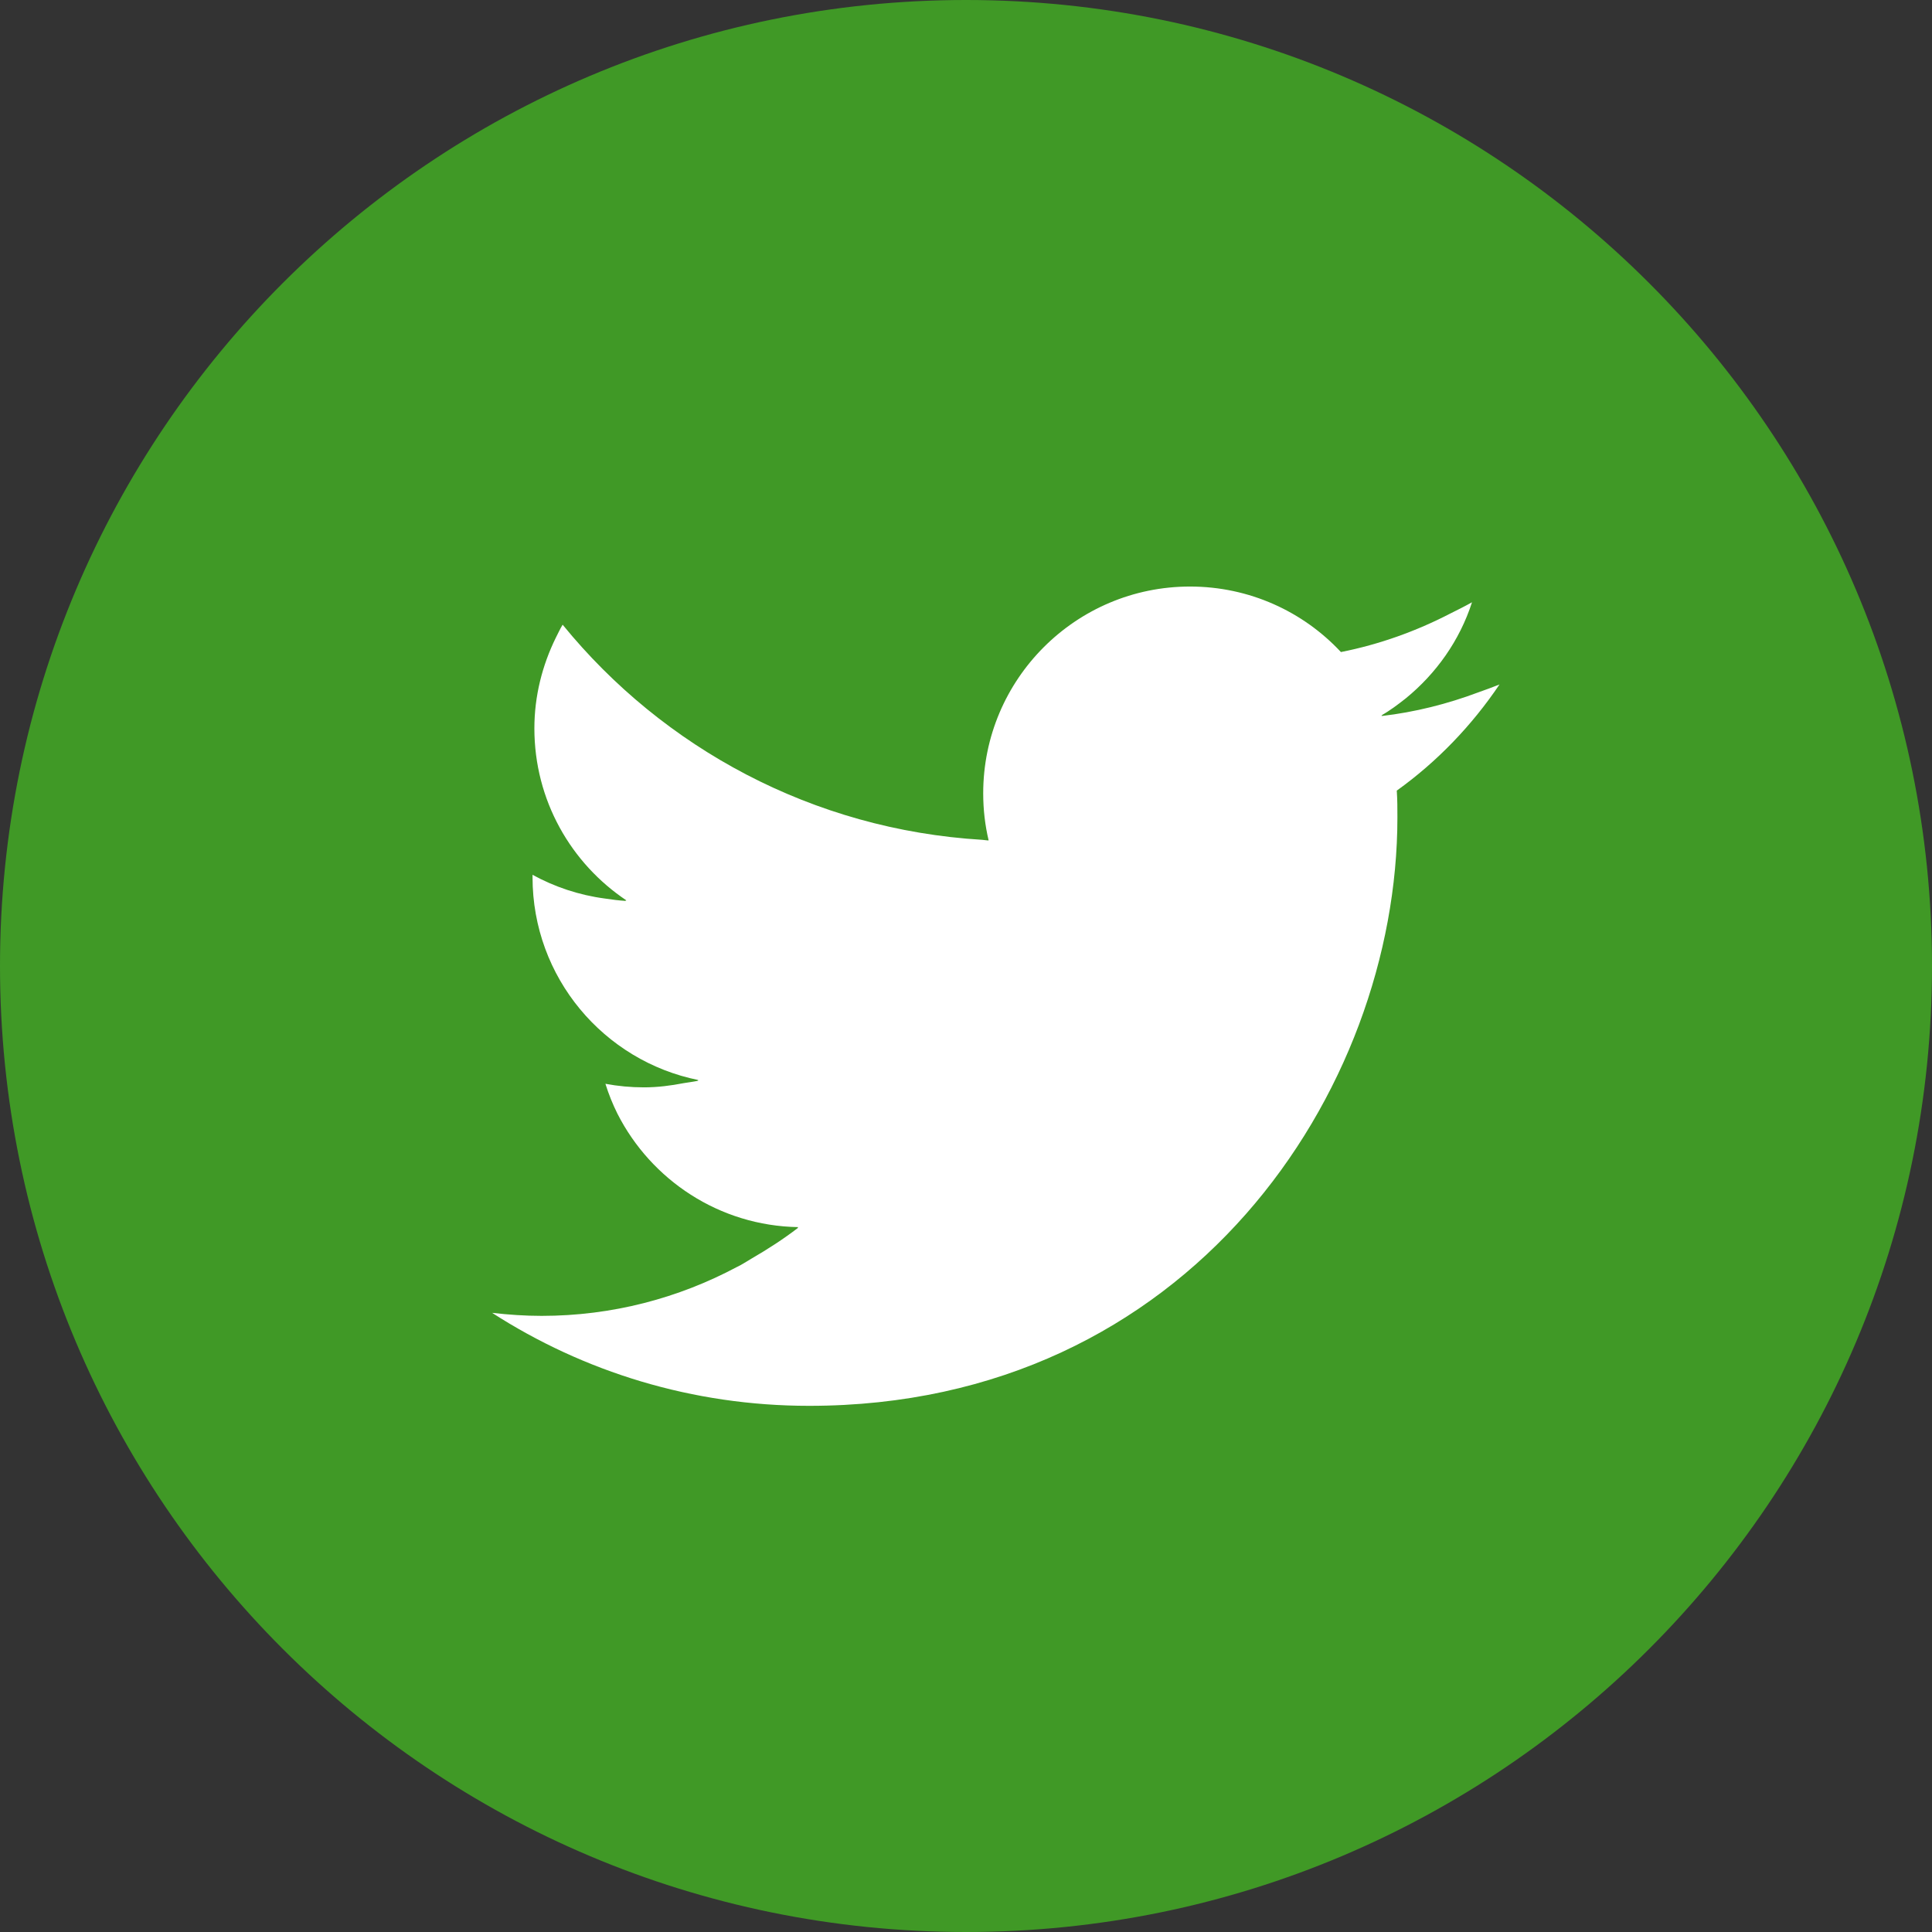 <?xml version="1.0" encoding="utf-8"?>
<svg version="1.1" id="ico_tw" xmlns="http://www.w3.org/2000/svg"  x="0px" y="0px" width="64px" height="64px" viewBox="0 0 64 64" style="enable-background:new 0 0 64 64;" xml:space="preserve">
<rect x="0" y="0" width="64" height="64" fill="#333333" stroke="none"/>
<g>
	<path style="fill:#374149;" d="M-343-200c-17.68,0-32,14.33-32,32c0,17.67,14.32,32,32,32c17.67,0,32-14.33,32-32
		C-311-185.67-325.33-200-343-200z M-342.271-172.161c0.007,0,0.014,0.001,0.021,0.001c-0.12-0.5-0.18-1.02-0.18-1.56
		c0-3.78,3.07-6.85,6.85-6.85c1.97,0,3.75,0.83,5,2.17c1.279-0.254,2.492-0.691,3.617-1.273c0.243-0.121,0.486-0.242,0.724-0.376
		c-0.408,1.267-1.189,2.363-2.195,3.184c-0.257,0.203-0.519,0.402-0.808,0.565c0.013-0.001,0.025-0.004,0.037-0.005
		c-0.012,0.007-0.022,0.018-0.035,0.025c1.117-0.129,2.191-0.402,3.214-0.786c0.233-0.083,0.467-0.167,0.699-0.26
		c-0.917,1.36-2.071,2.562-3.403,3.516c0.02,0.3,0.02,0.59,0.02,0.89c0,9.05-6.89,19.49-19.49,19.49c-3.87,0-7.47-1.13-10.5-3.08
		c0.54,0.06,1.08,0.1,1.64,0.1c2.339,0,4.536-0.589,6.464-1.618c0.041-0.022,0.083-0.04,0.125-0.063
		c0.123-0.067,0.241-0.143,0.361-0.214c0.533-0.309,1.054-0.645,1.55-1.025c-0.008,0-0.016-0.002-0.024-0.002
		c0.008-0.006,0.017-0.011,0.024-0.018c-2.613-0.044-4.874-1.562-5.99-3.758c-0.157-0.315-0.289-0.646-0.398-0.99
		c0.416,0.078,0.842,0.118,1.277,0.118c0.456,0,0.891-0.057,1.319-0.14c0.163-0.026,0.327-0.047,0.487-0.081
		c-0.013-0.002-0.024-0.008-0.037-0.011c0.013-0.003,0.028-0.004,0.041-0.008c-3.14-0.63-5.5-3.4-5.5-6.72v-0.08
		c0.73,0.4,1.536,0.671,2.395,0.786c0.233,0.036,0.468,0.065,0.704,0.08c-0.009-0.006-0.017-0.014-0.026-0.02
		c0.013,0,0.025,0.003,0.037,0.003c-1.84-1.23-3.05-3.32-3.05-5.7c0-1.074,0.263-2.09,0.708-2.998
		c0.075-0.146,0.141-0.295,0.227-0.436c3.327,4.083,8.29,6.789,13.897,7.126c0.066,0.004,0.131,0.018,0.198,0.021
		C-342.27-172.157-342.27-172.159-342.271-172.161z"/>
</g>
<g>
	<path d="M-93-200c-17.68,0-32,14.33-32,32c0,17.67,14.32,32,32,32c17.67,0,32-14.33,32-32C-61-185.67-75.33-200-93-200z
		 M-92.271-172.161c0.007,0,0.014,0.001,0.021,0.001c-0.119-0.5-0.18-1.02-0.18-1.56c0-3.78,3.069-6.85,6.85-6.85
		c1.97,0,3.75,0.83,5,2.17c1.279-0.254,2.492-0.691,3.617-1.273c0.244-0.121,0.486-0.242,0.725-0.376
		c-0.408,1.267-1.188,2.363-2.195,3.184c-0.258,0.203-0.519,0.402-0.809,0.565c0.014-0.001,0.025-0.004,0.037-0.005
		c-0.012,0.007-0.022,0.018-0.034,0.025c1.116-0.129,2.191-0.402,3.213-0.786c0.233-0.083,0.468-0.167,0.699-0.26
		c-0.917,1.36-2.07,2.562-3.403,3.516c0.021,0.3,0.021,0.59,0.021,0.89c0,9.05-6.89,19.49-19.489,19.49
		c-3.871,0-7.471-1.13-10.5-3.08c0.539,0.06,1.08,0.1,1.64,0.1c2.339,0,4.536-0.589,6.464-1.618c0.041-0.022,0.084-0.04,0.124-0.063
		c0.124-0.067,0.241-0.143,0.361-0.214c0.533-0.309,1.054-0.645,1.55-1.025c-0.008,0-0.016-0.002-0.023-0.002
		c0.008-0.006,0.017-0.011,0.024-0.018c-2.613-0.044-4.874-1.562-5.989-3.758c-0.157-0.315-0.29-0.646-0.398-0.99
		c0.416,0.078,0.842,0.118,1.277,0.118c0.455,0,0.891-0.057,1.318-0.14c0.163-0.026,0.327-0.047,0.487-0.081
		c-0.013-0.002-0.024-0.008-0.037-0.011c0.014-0.003,0.028-0.004,0.041-0.008c-3.14-0.63-5.5-3.4-5.5-6.72v-0.08
		c0.73,0.4,1.537,0.671,2.396,0.786c0.233,0.036,0.467,0.065,0.704,0.08c-0.009-0.006-0.017-0.014-0.026-0.02
		c0.013,0,0.025,0.003,0.037,0.003c-1.84-1.23-3.05-3.32-3.05-5.7c0-1.074,0.263-2.09,0.708-2.998
		c0.075-0.146,0.142-0.295,0.228-0.436c3.327,4.083,8.29,6.789,13.896,7.126c0.066,0.004,0.132,0.018,0.199,0.021
		C-92.27-172.157-92.27-172.159-92.271-172.161z"/>
</g>
<g>
	<path style="fill:#FFFFFF;" d="M147-200c-17.68,0-32,14.33-32,32c0,17.67,14.32,32,32,32c17.67,0,32-14.33,32-32
		C179-185.67,164.67-200,147-200z M147.729-172.161c0.007,0,0.014,0.001,0.021,0.001c-0.119-0.5-0.18-1.02-0.18-1.56
		c0-3.78,3.069-6.85,6.85-6.85c1.97,0,3.75,0.83,5,2.17c1.279-0.254,2.492-0.691,3.617-1.273c0.244-0.121,0.486-0.242,0.725-0.376
		c-0.408,1.267-1.189,2.363-2.195,3.184c-0.258,0.203-0.52,0.402-0.809,0.565c0.014-0.001,0.025-0.004,0.037-0.005
		c-0.012,0.007-0.022,0.018-0.035,0.025c1.117-0.129,2.191-0.402,3.214-0.786c0.233-0.083,0.468-0.167,0.699-0.26
		c-0.917,1.36-2.07,2.562-3.403,3.516c0.021,0.3,0.021,0.59,0.021,0.89c0,9.05-6.89,19.49-19.489,19.49
		c-3.871,0-7.471-1.13-10.5-3.08c0.539,0.06,1.08,0.1,1.64,0.1c2.339,0,4.536-0.589,6.464-1.618c0.041-0.022,0.084-0.04,0.125-0.063
		c0.123-0.067,0.24-0.143,0.36-0.214c0.533-0.309,1.054-0.645,1.55-1.025c-0.008,0-0.016-0.002-0.023-0.002
		c0.008-0.006,0.017-0.011,0.024-0.018c-2.613-0.044-4.874-1.562-5.989-3.758c-0.157-0.315-0.29-0.646-0.398-0.99
		c0.416,0.078,0.842,0.118,1.277,0.118c0.455,0,0.891-0.057,1.318-0.14c0.163-0.026,0.327-0.047,0.487-0.081
		c-0.013-0.002-0.024-0.008-0.037-0.011c0.014-0.003,0.028-0.004,0.041-0.008c-3.14-0.63-5.5-3.4-5.5-6.72v-0.08
		c0.73,0.4,1.536,0.671,2.396,0.786c0.232,0.036,0.467,0.065,0.703,0.08c-0.008-0.006-0.016-0.014-0.025-0.02
		c0.013,0,0.025,0.003,0.037,0.003c-1.84-1.23-3.05-3.32-3.05-5.7c0-1.074,0.263-2.09,0.708-2.998
		c0.075-0.146,0.142-0.295,0.228-0.436c3.327,4.083,8.29,6.789,13.896,7.126c0.066,0.004,0.132,0.018,0.199,0.021
		C147.73-172.157,147.73-172.159,147.729-172.161z"/>
</g>
<g>
	<path style="fill:#1DACE0;" d="M-343,0c-17.68,0-32,14.33-32,32s14.32,32,32,32c17.67,0,32-14.33,32-32S-325.33,0-343,0z
		 M-342.271,27.839c0.007,0,0.014,0.001,0.021,0.001c-0.12-0.5-0.18-1.02-0.18-1.56c0-3.78,3.07-6.85,6.85-6.85
		c1.97,0,3.75,0.83,5,2.17c1.279-0.254,2.492-0.691,3.617-1.273c0.243-0.121,0.486-0.242,0.724-0.376
		c-0.408,1.267-1.189,2.363-2.195,3.184c-0.257,0.203-0.519,0.402-0.808,0.565c0.013-0.001,0.025-0.004,0.037-0.005
		c-0.012,0.007-0.022,0.018-0.035,0.025c1.117-0.129,2.191-0.402,3.214-0.786c0.233-0.083,0.467-0.167,0.699-0.26
		c-0.917,1.36-2.071,2.562-3.403,3.516c0.02,0.3,0.02,0.59,0.02,0.89c0,9.051-6.89,19.49-19.49,19.49c-3.87,0-7.47-1.13-10.5-3.08
		c0.54,0.061,1.08,0.1,1.64,0.1c2.339,0,4.536-0.589,6.464-1.617c0.041-0.022,0.083-0.041,0.125-0.063
		c0.123-0.068,0.241-0.144,0.361-0.215c0.533-0.309,1.054-0.644,1.55-1.025c-0.008,0-0.016-0.001-0.024-0.002
		c0.008-0.006,0.017-0.012,0.024-0.018c-2.613-0.044-4.874-1.562-5.99-3.758c-0.157-0.315-0.289-0.646-0.398-0.99
		c0.416,0.078,0.842,0.118,1.277,0.118c0.456,0,0.891-0.057,1.319-0.14c0.163-0.026,0.327-0.047,0.487-0.081
		c-0.013-0.002-0.024-0.009-0.037-0.011c0.013-0.004,0.028-0.005,0.041-0.009c-3.14-0.63-5.5-3.399-5.5-6.72v-0.08
		c0.73,0.4,1.536,0.672,2.395,0.786c0.233,0.036,0.468,0.065,0.704,0.08c-0.009-0.006-0.017-0.014-0.026-0.02
		c0.013,0,0.025,0.003,0.037,0.003c-1.84-1.23-3.05-3.32-3.05-5.7c0-1.074,0.263-2.09,0.708-2.998
		c0.075-0.146,0.141-0.295,0.227-0.436c3.327,4.083,8.29,6.789,13.897,7.126c0.066,0.004,0.131,0.018,0.198,0.021
		C-342.27,27.843-342.27,27.841-342.271,27.839z"/>
</g>
<g>
	<path style="fill:#FFAD3B;" d="M-218,0c-17.68,0-32,14.33-32,32s14.32,32,32,32c17.67,0,32-14.33,32-32S-200.33,0-218,0z
		 M-217.271,27.839c0.007,0,0.014,0.001,0.021,0.001c-0.12-0.5-0.18-1.02-0.18-1.56c0-3.78,3.07-6.85,6.85-6.85
		c1.97,0,3.75,0.83,5,2.17c1.279-0.254,2.492-0.691,3.617-1.273c0.243-0.121,0.486-0.242,0.724-0.376
		c-0.408,1.267-1.189,2.363-2.195,3.184c-0.257,0.203-0.519,0.402-0.808,0.565c0.013-0.001,0.025-0.004,0.037-0.005
		c-0.012,0.007-0.022,0.018-0.035,0.025c1.117-0.129,2.191-0.402,3.214-0.786c0.233-0.083,0.467-0.167,0.699-0.26
		c-0.917,1.36-2.071,2.562-3.403,3.516c0.02,0.3,0.02,0.59,0.02,0.89c0,9.051-6.89,19.49-19.49,19.49c-3.87,0-7.47-1.13-10.5-3.08
		c0.54,0.061,1.08,0.1,1.64,0.1c2.339,0,4.536-0.589,6.464-1.617c0.041-0.022,0.083-0.041,0.125-0.063
		c0.123-0.068,0.241-0.144,0.361-0.215c0.533-0.309,1.054-0.644,1.55-1.025c-0.008,0-0.016-0.001-0.024-0.002
		c0.008-0.006,0.017-0.012,0.024-0.018c-2.613-0.044-4.874-1.562-5.99-3.758c-0.157-0.315-0.289-0.646-0.398-0.99
		c0.416,0.078,0.842,0.118,1.277,0.118c0.456,0,0.891-0.057,1.319-0.14c0.163-0.026,0.327-0.047,0.487-0.081
		c-0.013-0.002-0.024-0.009-0.037-0.011c0.013-0.004,0.028-0.005,0.041-0.009c-3.14-0.63-5.5-3.399-5.5-6.72v-0.08
		c0.73,0.4,1.536,0.672,2.395,0.786c0.233,0.036,0.468,0.065,0.704,0.08c-0.009-0.006-0.017-0.014-0.026-0.02
		c0.013,0,0.025,0.003,0.037,0.003c-1.84-1.23-3.05-3.32-3.05-5.7c0-1.074,0.263-2.09,0.708-2.998
		c0.075-0.146,0.141-0.295,0.227-0.436c3.327,4.083,8.29,6.789,13.897,7.126c0.066,0.004,0.131,0.018,0.198,0.021
		C-217.27,27.843-217.27,27.841-217.271,27.839z"/>
</g>
<g>
	<path style="fill:#EF584C;" d="M-93,0c-17.68,0-32,14.33-32,32s14.32,32,32,32c17.67,0,32-14.33,32-32S-75.33,0-93,0z
		 M-92.271,27.839c0.007,0,0.014,0.001,0.021,0.001c-0.119-0.5-0.18-1.02-0.18-1.56c0-3.78,3.069-6.85,6.85-6.85
		c1.97,0,3.75,0.83,5,2.17c1.279-0.254,2.492-0.691,3.617-1.273c0.244-0.121,0.486-0.242,0.725-0.376
		c-0.408,1.267-1.188,2.363-2.195,3.184c-0.258,0.203-0.519,0.402-0.809,0.565c0.014-0.001,0.025-0.004,0.037-0.005
		c-0.012,0.007-0.022,0.018-0.034,0.025c1.116-0.129,2.191-0.402,3.213-0.786c0.233-0.083,0.468-0.167,0.699-0.26
		c-0.917,1.36-2.07,2.562-3.403,3.516c0.021,0.3,0.021,0.59,0.021,0.89c0,9.051-6.89,19.49-19.489,19.49
		c-3.871,0-7.471-1.13-10.5-3.08c0.539,0.061,1.08,0.1,1.64,0.1c2.339,0,4.536-0.589,6.464-1.617
		c0.041-0.022,0.084-0.041,0.124-0.063c0.124-0.068,0.241-0.144,0.361-0.215c0.533-0.309,1.054-0.644,1.55-1.025
		c-0.008,0-0.016-0.001-0.023-0.002c0.008-0.006,0.017-0.012,0.024-0.018c-2.613-0.044-4.874-1.562-5.989-3.758
		c-0.157-0.315-0.29-0.646-0.398-0.99c0.416,0.078,0.842,0.118,1.277,0.118c0.455,0,0.891-0.057,1.318-0.14
		c0.163-0.026,0.327-0.047,0.487-0.081c-0.013-0.002-0.024-0.009-0.037-0.011c0.014-0.004,0.028-0.005,0.041-0.009
		c-3.14-0.63-5.5-3.399-5.5-6.72v-0.08c0.73,0.4,1.537,0.672,2.396,0.786c0.233,0.036,0.467,0.065,0.704,0.08
		c-0.009-0.006-0.017-0.014-0.026-0.02c0.013,0,0.025,0.003,0.037,0.003c-1.84-1.23-3.05-3.32-3.05-5.7
		c0-1.074,0.263-2.09,0.708-2.998c0.075-0.146,0.142-0.295,0.228-0.436c3.327,4.083,8.29,6.789,13.896,7.126
		c0.066,0.004,0.132,0.018,0.199,0.021C-92.27,27.843-92.27,27.841-92.271,27.839z"/>
</g>
<path style="fill:#409926;" d="M32,0C14.32,0,0,14.33,0,32s14.32,32,32,32c17.67,0,32-14.33,32-32S49.67,0,32,0z"/>
<path style="fill:#FFFFFF;" d="M32.729,27.839c0.007,0,0.014,0.001,0.021,0.001c-0.119-0.5-0.18-1.02-0.18-1.56
	c0-3.78,3.069-6.85,6.85-6.85c1.97,0,3.75,0.83,5,2.17c1.279-0.254,2.492-0.691,3.617-1.273c0.244-0.121,0.486-0.242,0.725-0.376
	c-0.408,1.267-1.188,2.363-2.195,3.184c-0.258,0.203-0.52,0.402-0.809,0.565c0.014-0.001,0.025-0.004,0.037-0.005
	c-0.012,0.007-0.022,0.018-0.034,0.025c1.116-0.129,2.19-0.402,3.213-0.786c0.233-0.083,0.468-0.167,0.699-0.26
	c-0.917,1.36-2.07,2.562-3.403,3.516c0.021,0.3,0.021,0.59,0.021,0.89c0,9.051-6.89,19.49-19.489,19.49
	c-3.871,0-7.471-1.13-10.5-3.08c0.539,0.061,1.08,0.1,1.64,0.1c2.339,0,4.536-0.589,6.464-1.617
	c0.041-0.022,0.084-0.041,0.125-0.063c0.123-0.068,0.24-0.144,0.36-0.215c0.533-0.309,1.054-0.644,1.55-1.025
	c-0.008,0-0.016-0.001-0.023-0.002c0.008-0.006,0.017-0.012,0.024-0.018c-2.613-0.044-4.874-1.562-5.989-3.758
	c-0.157-0.315-0.29-0.646-0.398-0.99c0.416,0.078,0.842,0.118,1.277,0.118c0.455,0,0.891-0.057,1.318-0.14
	c0.163-0.026,0.327-0.047,0.487-0.081c-0.013-0.002-0.024-0.009-0.037-0.011c0.014-0.004,0.028-0.005,0.041-0.009
	c-3.14-0.63-5.5-3.399-5.5-6.72v-0.08c0.73,0.4,1.536,0.672,2.396,0.786c0.232,0.036,0.467,0.065,0.703,0.08
	c-0.008-0.006-0.016-0.014-0.025-0.02c0.013,0,0.025,0.003,0.037,0.003c-1.84-1.23-3.05-3.32-3.05-5.7
	c0-1.074,0.263-2.09,0.708-2.998c0.075-0.146,0.142-0.295,0.228-0.436c3.327,4.083,8.29,6.789,13.897,7.126
	c0.065,0.004,0.131,0.018,0.198,0.021C32.73,27.843,32.73,27.841,32.729,27.839z"/>
<g>
	<path style="fill:#AF59D4;" d="M147,0c-17.68,0-32,14.33-32,32s14.32,32,32,32c17.67,0,32-14.33,32-32S164.67,0,147,0z
		 M147.729,27.839c0.007,0,0.014,0.001,0.021,0.001c-0.119-0.5-0.18-1.02-0.18-1.56c0-3.78,3.069-6.85,6.85-6.85
		c1.97,0,3.75,0.83,5,2.17c1.279-0.254,2.492-0.691,3.617-1.273c0.244-0.121,0.486-0.242,0.725-0.376
		c-0.408,1.267-1.189,2.363-2.195,3.184c-0.258,0.203-0.52,0.402-0.809,0.565c0.014-0.001,0.025-0.004,0.037-0.005
		c-0.012,0.007-0.022,0.018-0.035,0.025c1.117-0.129,2.191-0.402,3.214-0.786c0.233-0.083,0.468-0.167,0.699-0.26
		c-0.917,1.36-2.07,2.562-3.403,3.516c0.021,0.3,0.021,0.59,0.021,0.89c0,9.051-6.89,19.49-19.489,19.49
		c-3.871,0-7.471-1.13-10.5-3.08c0.539,0.061,1.08,0.1,1.64,0.1c2.339,0,4.536-0.589,6.464-1.617
		c0.041-0.022,0.084-0.041,0.125-0.063c0.123-0.068,0.24-0.144,0.36-0.215c0.533-0.309,1.054-0.644,1.55-1.025
		c-0.008,0-0.016-0.001-0.023-0.002c0.008-0.006,0.017-0.012,0.024-0.018c-2.613-0.044-4.874-1.562-5.989-3.758
		c-0.157-0.315-0.29-0.646-0.398-0.99c0.416,0.078,0.842,0.118,1.277,0.118c0.455,0,0.891-0.057,1.318-0.14
		c0.163-0.026,0.327-0.047,0.487-0.081c-0.013-0.002-0.024-0.009-0.037-0.011c0.014-0.004,0.028-0.005,0.041-0.009
		c-3.14-0.63-5.5-3.399-5.5-6.72v-0.08c0.73,0.4,1.536,0.672,2.396,0.786c0.232,0.036,0.467,0.065,0.703,0.08
		c-0.008-0.006-0.016-0.014-0.025-0.02c0.013,0,0.025,0.003,0.037,0.003c-1.84-1.23-3.05-3.32-3.05-5.7
		c0-1.074,0.263-2.09,0.708-2.998c0.075-0.146,0.142-0.295,0.228-0.436c3.327,4.083,8.29,6.789,13.896,7.126
		c0.066,0.004,0.132,0.018,0.199,0.021C147.73,27.843,147.73,27.841,147.729,27.839z"/>
</g>
<g>
	<path style="fill:#A5896A;" d="M-343,200c-17.68,0-32,14.33-32,32s14.32,32,32,32c17.67,0,32-14.33,32-32S-325.33,200-343,200z
		 M-342.271,227.839c0.007,0.001,0.014,0.001,0.021,0.001c-0.12-0.5-0.18-1.02-0.18-1.56c0-3.78,3.07-6.851,6.85-6.851
		c1.97,0,3.75,0.831,5,2.17c1.279-0.254,2.492-0.691,3.617-1.273c0.243-0.121,0.486-0.241,0.724-0.375
		c-0.408,1.266-1.189,2.362-2.195,3.184c-0.257,0.203-0.519,0.402-0.808,0.565c0.013-0.001,0.025-0.004,0.037-0.006
		c-0.012,0.008-0.022,0.019-0.035,0.026c1.117-0.13,2.191-0.402,3.214-0.786c0.233-0.082,0.467-0.167,0.699-0.261
		c-0.917,1.36-2.071,2.563-3.403,3.517c0.02,0.3,0.02,0.59,0.02,0.89c0,9.051-6.89,19.49-19.49,19.49c-3.87,0-7.47-1.13-10.5-3.08
		c0.54,0.061,1.08,0.1,1.64,0.1c2.339,0,4.536-0.589,6.464-1.617c0.041-0.022,0.083-0.041,0.125-0.063
		c0.123-0.068,0.241-0.144,0.361-0.215c0.533-0.309,1.054-0.645,1.55-1.025c-0.008,0-0.016-0.002-0.024-0.002
		c0.008-0.006,0.017-0.012,0.024-0.018c-2.613-0.044-4.874-1.562-5.99-3.758c-0.157-0.315-0.289-0.646-0.398-0.99
		c0.416,0.078,0.842,0.118,1.277,0.118c0.456,0,0.891-0.057,1.319-0.14c0.163-0.027,0.327-0.047,0.487-0.081
		c-0.013-0.003-0.024-0.009-0.037-0.011c0.013-0.004,0.028-0.005,0.041-0.009c-3.14-0.63-5.5-3.399-5.5-6.72v-0.08
		c0.73,0.4,1.536,0.672,2.395,0.786c0.233,0.036,0.468,0.065,0.704,0.08c-0.009-0.006-0.017-0.014-0.026-0.021
		c0.013,0.001,0.025,0.004,0.037,0.004c-1.84-1.23-3.05-3.319-3.05-5.699c0-1.074,0.263-2.091,0.708-2.998
		c0.075-0.146,0.141-0.295,0.227-0.436c3.327,4.082,8.29,6.788,13.897,7.126c0.066,0.005,0.131,0.019,0.198,0.021
		C-342.27,227.843-342.27,227.841-342.271,227.839z"/>
</g>
<g>
	<path style="fill:#2EB8BD;" d="M-218,200c-17.68,0-32,14.33-32,32s14.32,32,32,32c17.67,0,32-14.33,32-32S-200.33,200-218,200z
		 M-217.271,227.839c0.007,0.001,0.014,0.001,0.021,0.001c-0.12-0.5-0.18-1.02-0.18-1.56c0-3.78,3.07-6.851,6.85-6.851
		c1.97,0,3.75,0.831,5,2.17c1.279-0.254,2.492-0.691,3.617-1.273c0.243-0.121,0.486-0.241,0.724-0.375
		c-0.408,1.266-1.189,2.362-2.195,3.184c-0.257,0.203-0.519,0.402-0.808,0.565c0.013-0.001,0.025-0.004,0.037-0.006
		c-0.012,0.008-0.022,0.019-0.035,0.026c1.117-0.13,2.191-0.402,3.214-0.786c0.233-0.082,0.467-0.167,0.699-0.261
		c-0.917,1.36-2.071,2.563-3.403,3.517c0.02,0.3,0.02,0.59,0.02,0.89c0,9.051-6.89,19.49-19.49,19.49c-3.87,0-7.47-1.13-10.5-3.08
		c0.54,0.061,1.08,0.1,1.64,0.1c2.339,0,4.536-0.589,6.464-1.617c0.041-0.022,0.083-0.041,0.125-0.063
		c0.123-0.068,0.241-0.144,0.361-0.215c0.533-0.309,1.054-0.645,1.55-1.025c-0.008,0-0.016-0.002-0.024-0.002
		c0.008-0.006,0.017-0.012,0.024-0.018c-2.613-0.044-4.874-1.562-5.99-3.758c-0.157-0.315-0.289-0.646-0.398-0.99
		c0.416,0.078,0.842,0.118,1.277,0.118c0.456,0,0.891-0.057,1.319-0.14c0.163-0.027,0.327-0.047,0.487-0.081
		c-0.013-0.003-0.024-0.009-0.037-0.011c0.013-0.004,0.028-0.005,0.041-0.009c-3.14-0.63-5.5-3.399-5.5-6.72v-0.08
		c0.73,0.4,1.536,0.672,2.395,0.786c0.233,0.036,0.468,0.065,0.704,0.08c-0.009-0.006-0.017-0.014-0.026-0.021
		c0.013,0.001,0.025,0.004,0.037,0.004c-1.84-1.23-3.05-3.319-3.05-5.699c0-1.074,0.263-2.091,0.708-2.998
		c0.075-0.146,0.141-0.295,0.227-0.436c3.327,4.082,8.29,6.788,13.897,7.126c0.066,0.005,0.131,0.019,0.198,0.021
		C-217.27,227.843-217.27,227.841-217.271,227.839z"/>
</g>
<g>
	<path style="fill:#CC1D65;" d="M-93,200c-17.68,0-32,14.33-32,32s14.32,32,32,32c17.67,0,32-14.33,32-32S-75.33,200-93,200z
		 M-92.271,227.839c0.007,0.001,0.014,0.001,0.021,0.001c-0.119-0.5-0.18-1.02-0.18-1.56c0-3.78,3.069-6.851,6.85-6.851
		c1.97,0,3.75,0.831,5,2.17c1.279-0.254,2.492-0.691,3.617-1.273c0.244-0.121,0.486-0.241,0.725-0.375
		c-0.408,1.266-1.188,2.362-2.195,3.184c-0.258,0.203-0.519,0.402-0.809,0.565c0.014-0.001,0.025-0.004,0.037-0.006
		c-0.012,0.008-0.022,0.019-0.034,0.026c1.116-0.13,2.191-0.402,3.213-0.786c0.233-0.082,0.468-0.167,0.699-0.261
		c-0.917,1.36-2.07,2.563-3.403,3.517c0.021,0.3,0.021,0.59,0.021,0.89c0,9.051-6.89,19.49-19.489,19.49
		c-3.871,0-7.471-1.13-10.5-3.08c0.539,0.061,1.08,0.1,1.64,0.1c2.339,0,4.536-0.589,6.464-1.617
		c0.041-0.022,0.084-0.041,0.124-0.063c0.124-0.068,0.241-0.144,0.361-0.215c0.533-0.309,1.054-0.645,1.55-1.025
		c-0.008,0-0.016-0.002-0.023-0.002c0.008-0.006,0.017-0.012,0.024-0.018c-2.613-0.044-4.874-1.562-5.989-3.758
		c-0.157-0.315-0.29-0.646-0.398-0.99c0.416,0.078,0.842,0.118,1.277,0.118c0.455,0,0.891-0.057,1.318-0.14
		c0.163-0.027,0.327-0.047,0.487-0.081c-0.013-0.003-0.024-0.009-0.037-0.011c0.014-0.004,0.028-0.005,0.041-0.009
		c-3.14-0.63-5.5-3.399-5.5-6.72v-0.08c0.73,0.4,1.537,0.672,2.396,0.786c0.233,0.036,0.467,0.065,0.704,0.08
		c-0.009-0.006-0.017-0.014-0.026-0.021c0.013,0.001,0.025,0.004,0.037,0.004c-1.84-1.23-3.05-3.319-3.05-5.699
		c0-1.074,0.263-2.091,0.708-2.998c0.075-0.146,0.142-0.295,0.228-0.436c3.327,4.082,8.29,6.788,13.896,7.126
		c0.066,0.005,0.132,0.019,0.199,0.021C-92.27,227.843-92.27,227.841-92.271,227.839z"/>
</g>
</svg>
